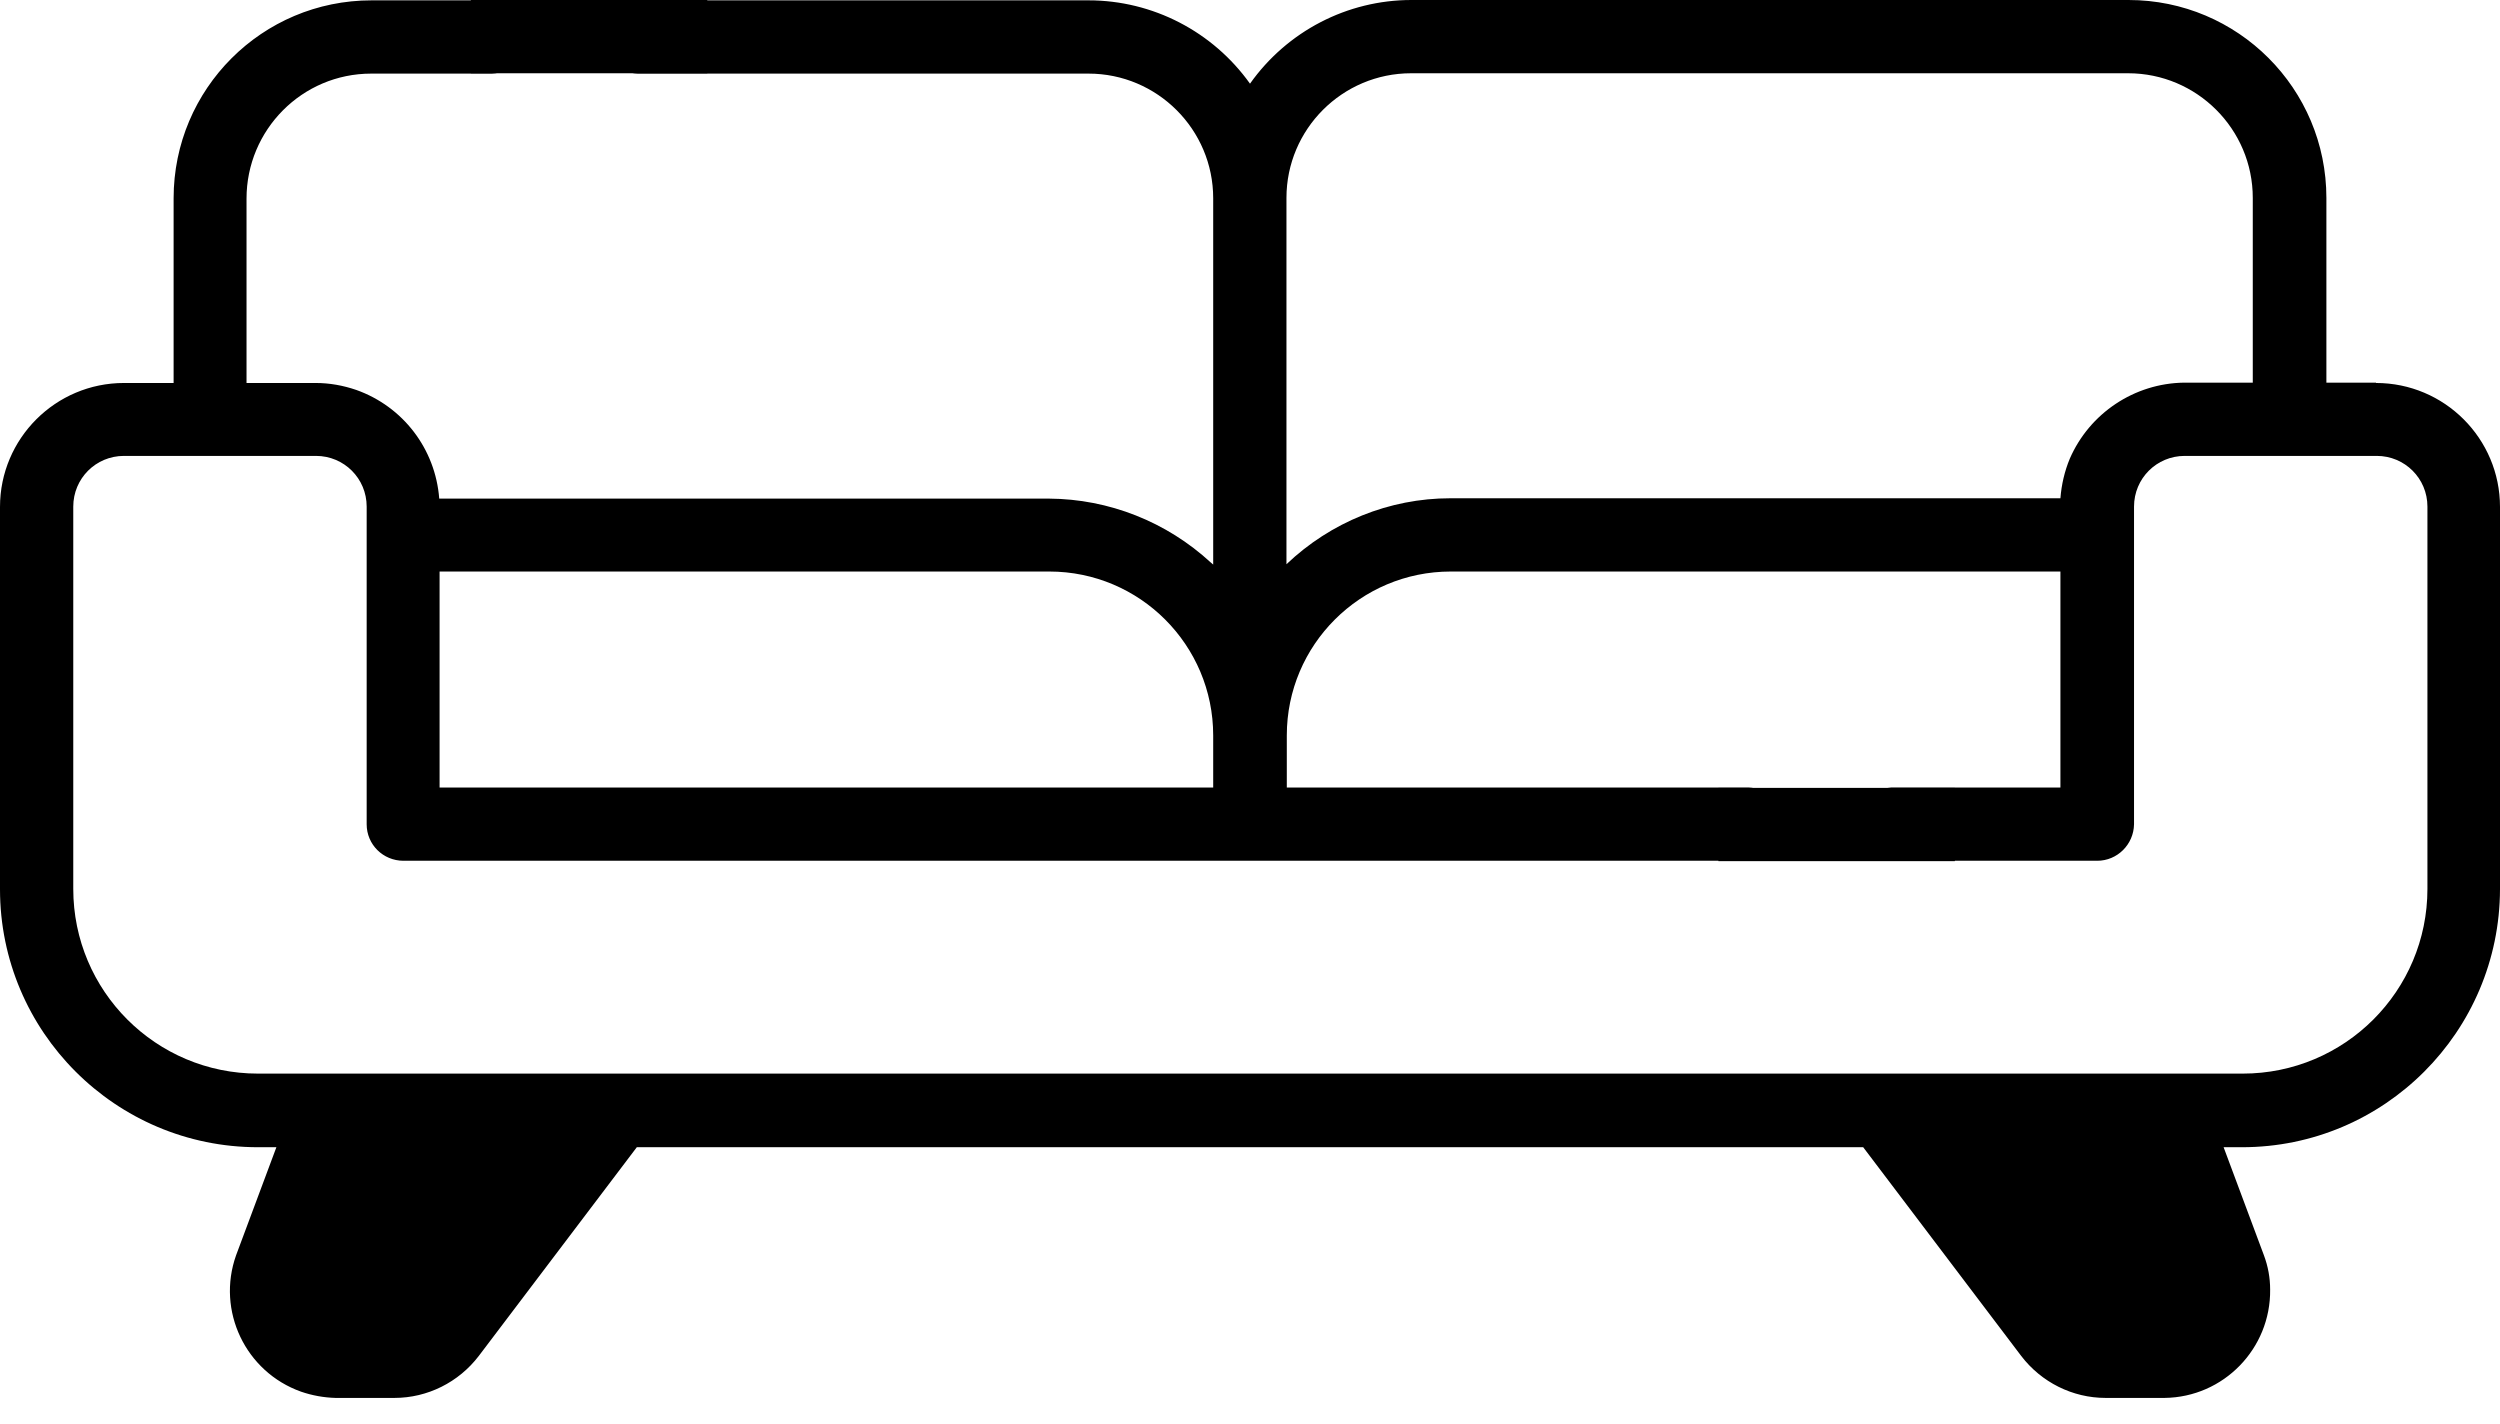<svg width="72" height="41" viewBox="0 0 72 41" fill="none" xmlns="http://www.w3.org/2000/svg">
<path d="M68.43 11.02H67V5.7C67 2.55 64.45 0 61.3 0H40.65C38.8 0 37.07 0.9 36 2.41C34.93 0.91 33.2 0.01 31.35 0.01H18.37C17.79 0.03 17.33 0.51 17.35 1.1C17.37 1.66 17.81 2.1 18.37 2.12H31.35C33.33 2.12 34.94 3.73 34.94 5.71V16.26L34.87 16.2C33.6 15.03 31.94 14.37 30.21 14.36H12.65C12.54 12.93 11.61 11.71 10.26 11.23C9.88 11.1 9.49 11.03 9.09 11.03H7.1V5.72C7.1 3.74 8.7 2.12 10.69 2.12H14.16C14.74 2.1 15.2 1.62 15.18 1.03C15.16 0.47 14.72 0.03 14.16 0.01H10.7C7.55 0.01 5 2.56 5 5.71V11.03H3.57C1.6 11.03 0 12.63 0 14.6V25.61C0 29.71 3.33 33.04 7.43 33.04H7.96L6.8 36.15C6.23 37.75 7.07 39.51 8.67 40.08C8.99 40.19 9.32 40.25 9.66 40.26H11.36C12.31 40.26 13.21 39.81 13.79 39.05L18.34 33.04H53.66L58.21 39.05C58.79 39.81 59.69 40.26 60.64 40.26H62.34C64.04 40.24 65.4 38.84 65.38 37.14C65.38 36.8 65.32 36.47 65.2 36.15L64.04 33.04H64.57C68.67 33.04 71.99 29.71 72 25.61V14.6C72 12.63 70.4 11.03 68.43 11.03L68.43 11.02ZM37.05 5.7C37.05 3.72 38.66 2.11 40.64 2.11H61.29C63.27 2.11 64.88 3.72 64.88 5.7V11.02H62.9C61.47 11.04 60.18 11.9 59.61 13.21C59.46 13.57 59.37 13.96 59.34 14.35H41.77C40.01 14.35 38.32 15.04 37.05 16.25L37.05 5.7ZM12.66 16.46H30.22C32.83 16.46 34.94 18.58 34.94 21.18V22.68H12.66L12.66 16.46ZM12.11 37.77C11.93 38 11.65 38.14 11.36 38.14H9.66C9.14 38.14 8.72 37.7 8.72 37.18C8.72 37.08 8.74 36.97 8.78 36.87L10.21 33.03H15.69L12.11 37.77ZM62.34 38.14H60.64C60.35 38.14 60.07 38 59.89 37.77L56.3 33.03H61.78L63.21 36.87C63.39 37.36 63.13 37.91 62.64 38.08C62.54 38.11 62.44 38.13 62.34 38.13V38.14ZM64.57 30.92H7.43C4.49 30.92 2.11 28.54 2.11 25.6V14.59C2.11 13.78 2.76 13.13 3.57 13.13H9.1C9.91 13.13 10.56 13.78 10.56 14.59V23.74C10.56 24.32 11.03 24.79 11.62 24.79H50.35C50.93 24.77 51.39 24.29 51.37 23.7C51.35 23.14 50.91 22.7 50.35 22.68H37.06V21.18C37.06 18.57 39.18 16.46 41.78 16.46H59.34V22.68H54.57C53.99 22.66 53.5 23.12 53.48 23.7C53.46 24.28 53.92 24.77 54.5 24.79C54.52 24.79 54.54 24.79 54.57 24.79H60.4C60.98 24.79 61.45 24.32 61.46 23.74V14.59C61.46 13.78 62.11 13.13 62.92 13.13H68.45C69.26 13.13 69.91 13.78 69.91 14.59V25.6C69.91 28.54 67.53 30.92 64.59 30.92L64.57 30.92Z" fill="black"/>
<rect x="13.56" width="6.81" height="2.11" fill="black"/>
<rect x="49.49" y="22.691" width="6.81" height="2.11" fill="black"/>
<path d="M55.37 32.051H61.99L64.17 37.401L62.7 39.201H58.82L55.37 32.051Z" fill="black"/>
<path d="M10.05 32.051H16.61L12.21 39.201H8.72L7.26 37.241L10.05 32.051Z" fill="black"/>
</svg>
